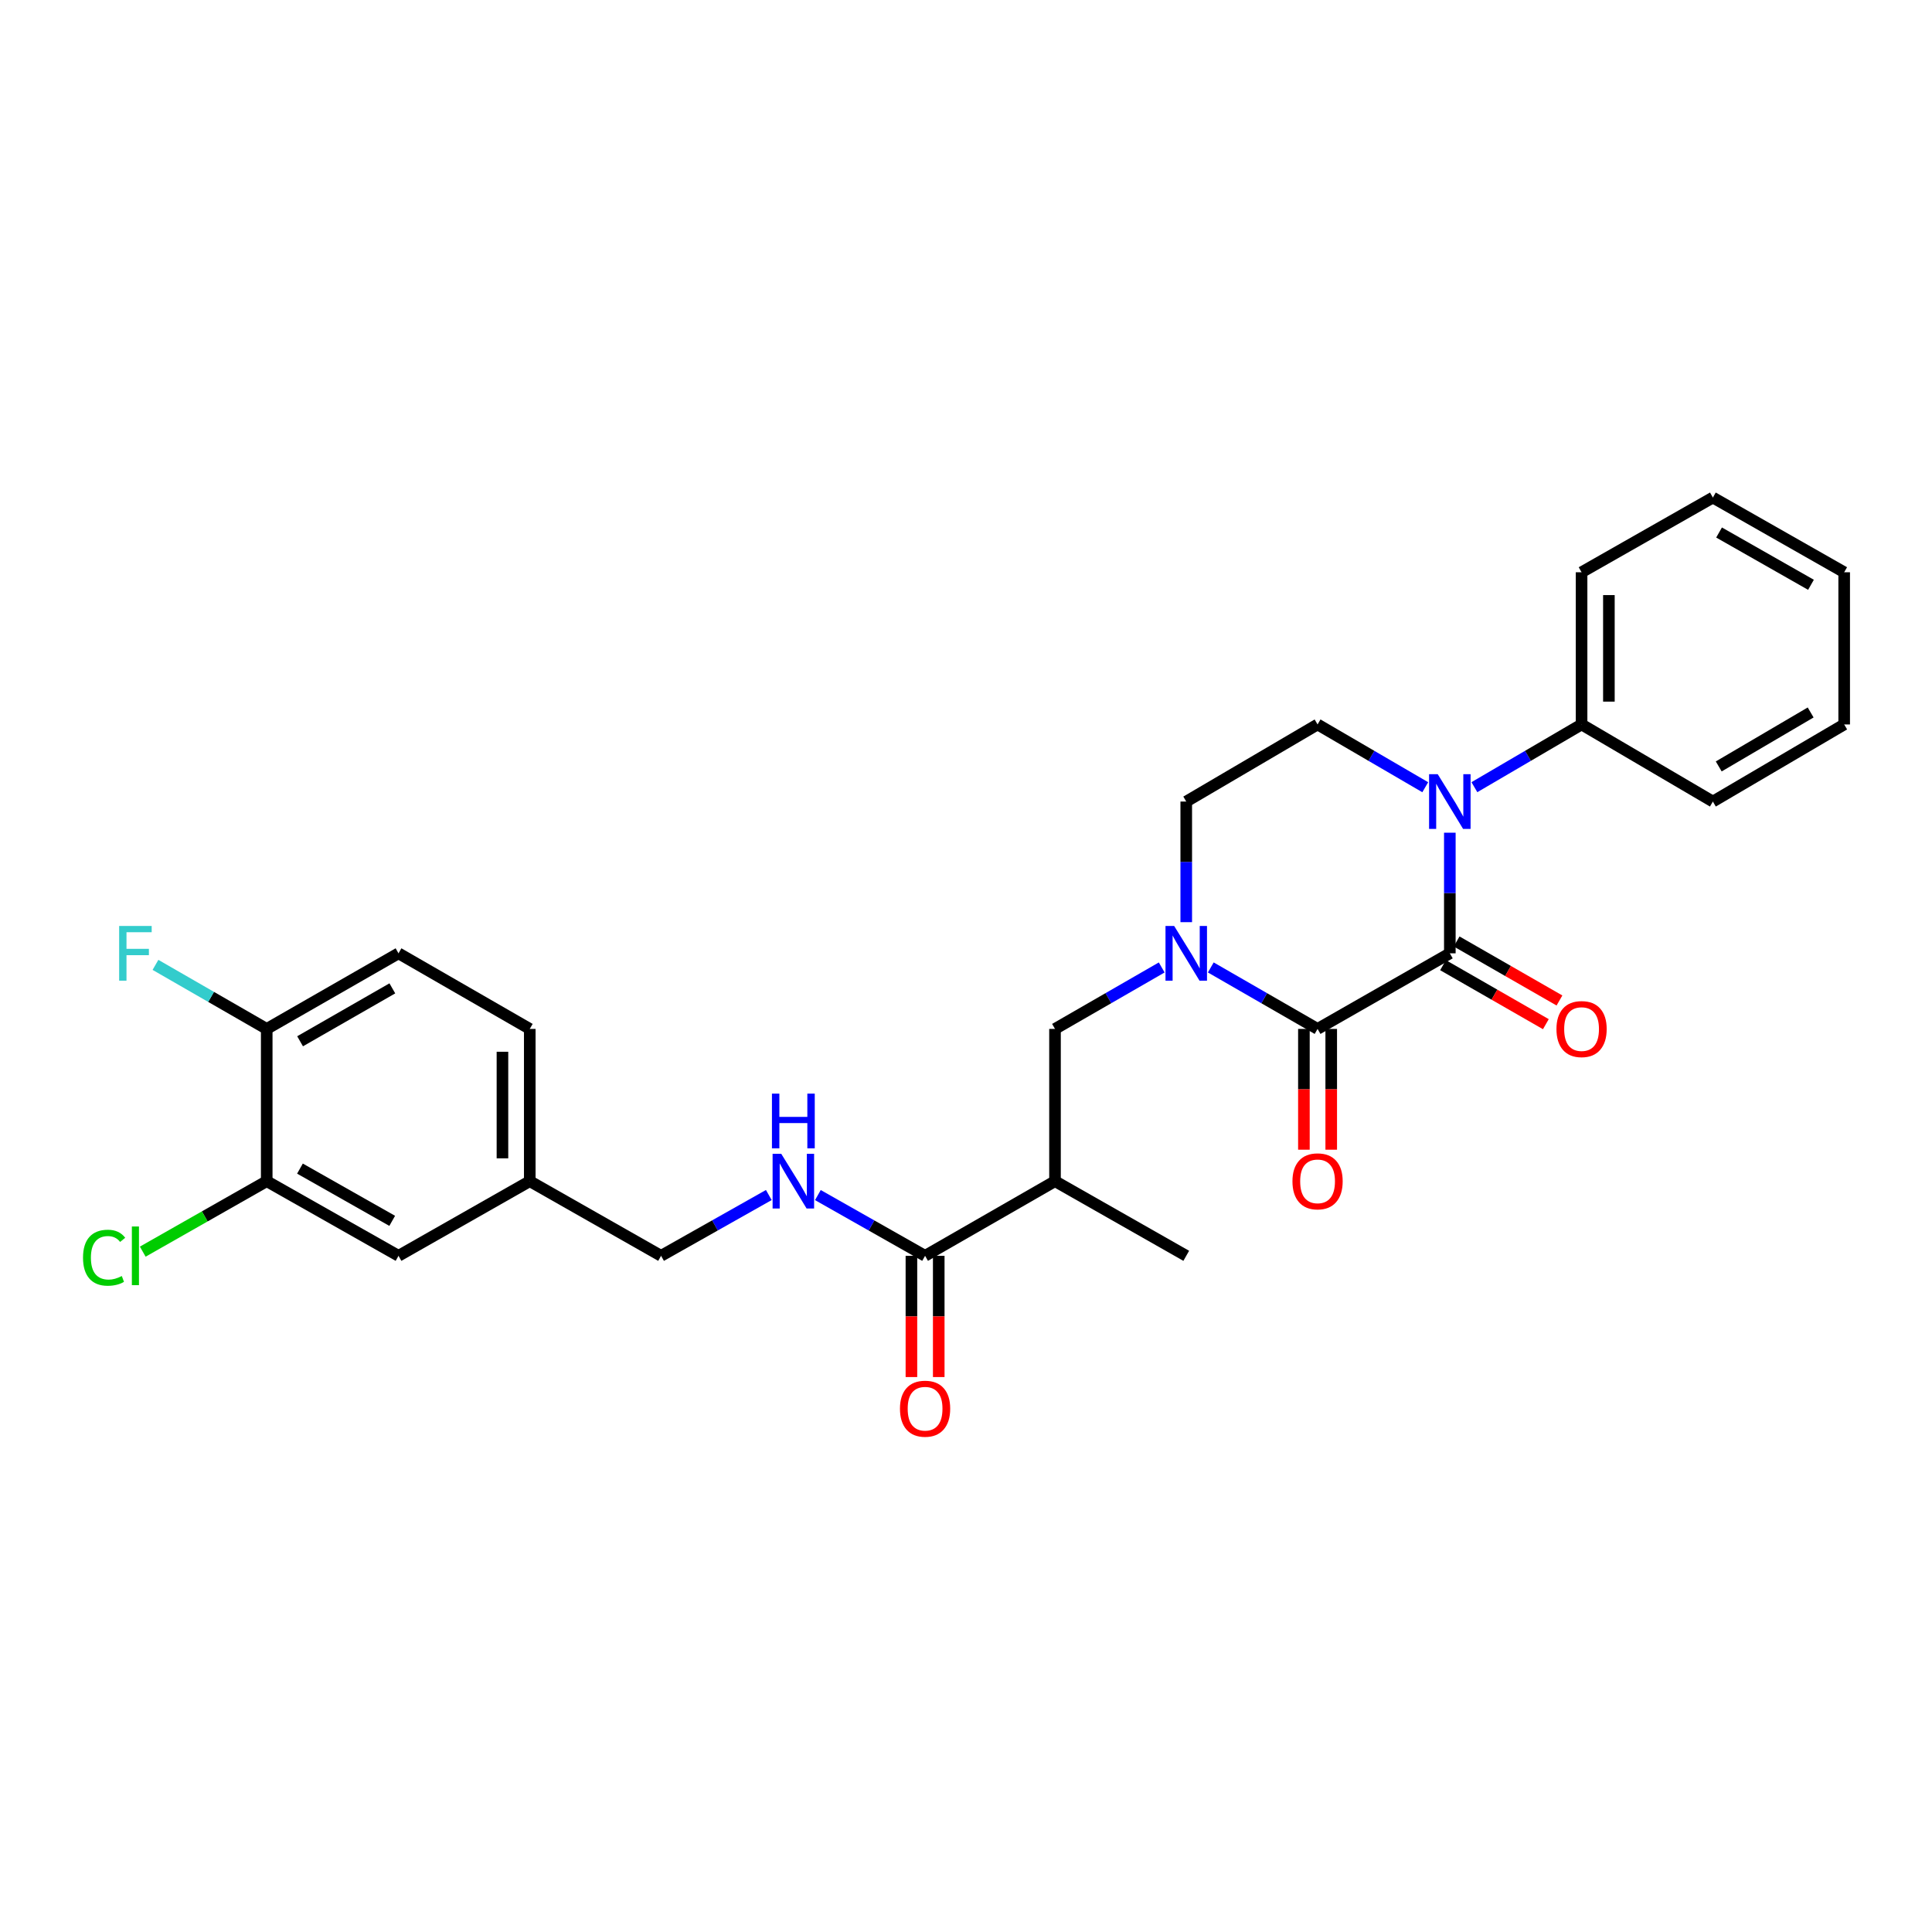 <?xml version='1.0' encoding='iso-8859-1'?>
<svg version='1.1' baseProfile='full'
              xmlns='http://www.w3.org/2000/svg'
                      xmlns:rdkit='http://www.rdkit.org/xml'
                      xmlns:xlink='http://www.w3.org/1999/xlink'
                  xml:space='preserve'
width='1000px' height='1000px' viewBox='0 0 1000 1000'>
<!-- END OF HEADER -->
<rect style='opacity:1.0;fill:#FFFFFF;stroke:none' width='1000' height='1000' x='0' y='0'> </rect>
<path class='bond-0' d='M 750.429,493.437 L 681.971,532.568' style='fill:none;fill-rule:evenodd;stroke:#000000;stroke-width:6px;stroke-linecap:butt;stroke-linejoin:miter;stroke-opacity:1' />
<path class='bond-1' d='M 750.429,493.437 L 750.429,462.223' style='fill:none;fill-rule:evenodd;stroke:#000000;stroke-width:6px;stroke-linecap:butt;stroke-linejoin:miter;stroke-opacity:1' />
<path class='bond-1' d='M 750.429,462.223 L 750.429,431.008' style='fill:none;fill-rule:evenodd;stroke:#0000FF;stroke-width:6px;stroke-linecap:butt;stroke-linejoin:miter;stroke-opacity:1' />
<path class='bond-10' d='M 746.909,499.57 L 773.522,514.841' style='fill:none;fill-rule:evenodd;stroke:#000000;stroke-width:6px;stroke-linecap:butt;stroke-linejoin:miter;stroke-opacity:1' />
<path class='bond-10' d='M 773.522,514.841 L 800.135,530.113' style='fill:none;fill-rule:evenodd;stroke:#FF0000;stroke-width:6px;stroke-linecap:butt;stroke-linejoin:miter;stroke-opacity:1' />
<path class='bond-10' d='M 753.948,487.305 L 780.56,502.576' style='fill:none;fill-rule:evenodd;stroke:#000000;stroke-width:6px;stroke-linecap:butt;stroke-linejoin:miter;stroke-opacity:1' />
<path class='bond-10' d='M 780.56,502.576 L 807.173,517.848' style='fill:none;fill-rule:evenodd;stroke:#FF0000;stroke-width:6px;stroke-linecap:butt;stroke-linejoin:miter;stroke-opacity:1' />
<path class='bond-2' d='M 681.971,532.568 L 654.336,516.659' style='fill:none;fill-rule:evenodd;stroke:#000000;stroke-width:6px;stroke-linecap:butt;stroke-linejoin:miter;stroke-opacity:1' />
<path class='bond-2' d='M 654.336,516.659 L 626.701,500.749' style='fill:none;fill-rule:evenodd;stroke:#0000FF;stroke-width:6px;stroke-linecap:butt;stroke-linejoin:miter;stroke-opacity:1' />
<path class='bond-11' d='M 674.9,532.568 L 674.9,563.825' style='fill:none;fill-rule:evenodd;stroke:#000000;stroke-width:6px;stroke-linecap:butt;stroke-linejoin:miter;stroke-opacity:1' />
<path class='bond-11' d='M 674.9,563.825 L 674.9,595.083' style='fill:none;fill-rule:evenodd;stroke:#FF0000;stroke-width:6px;stroke-linecap:butt;stroke-linejoin:miter;stroke-opacity:1' />
<path class='bond-11' d='M 689.041,532.568 L 689.041,563.825' style='fill:none;fill-rule:evenodd;stroke:#000000;stroke-width:6px;stroke-linecap:butt;stroke-linejoin:miter;stroke-opacity:1' />
<path class='bond-11' d='M 689.041,563.825 L 689.041,595.083' style='fill:none;fill-rule:evenodd;stroke:#FF0000;stroke-width:6px;stroke-linecap:butt;stroke-linejoin:miter;stroke-opacity:1' />
<path class='bond-6' d='M 737.708,407.468 L 709.839,391.222' style='fill:none;fill-rule:evenodd;stroke:#0000FF;stroke-width:6px;stroke-linecap:butt;stroke-linejoin:miter;stroke-opacity:1' />
<path class='bond-6' d='M 709.839,391.222 L 681.971,374.975' style='fill:none;fill-rule:evenodd;stroke:#000000;stroke-width:6px;stroke-linecap:butt;stroke-linejoin:miter;stroke-opacity:1' />
<path class='bond-12' d='M 763.144,407.442 L 790.882,391.209' style='fill:none;fill-rule:evenodd;stroke:#0000FF;stroke-width:6px;stroke-linecap:butt;stroke-linejoin:miter;stroke-opacity:1' />
<path class='bond-12' d='M 790.882,391.209 L 818.619,374.975' style='fill:none;fill-rule:evenodd;stroke:#000000;stroke-width:6px;stroke-linecap:butt;stroke-linejoin:miter;stroke-opacity:1' />
<path class='bond-5' d='M 601.3,500.753 L 573.684,516.661' style='fill:none;fill-rule:evenodd;stroke:#0000FF;stroke-width:6px;stroke-linecap:butt;stroke-linejoin:miter;stroke-opacity:1' />
<path class='bond-5' d='M 573.684,516.661 L 546.068,532.568' style='fill:none;fill-rule:evenodd;stroke:#000000;stroke-width:6px;stroke-linecap:butt;stroke-linejoin:miter;stroke-opacity:1' />
<path class='bond-28' d='M 614,477.313 L 614,446.099' style='fill:none;fill-rule:evenodd;stroke:#0000FF;stroke-width:6px;stroke-linecap:butt;stroke-linejoin:miter;stroke-opacity:1' />
<path class='bond-28' d='M 614,446.099 L 614,414.884' style='fill:none;fill-rule:evenodd;stroke:#000000;stroke-width:6px;stroke-linecap:butt;stroke-linejoin:miter;stroke-opacity:1' />
<path class='bond-3' d='M 478.82,650.009 L 546.068,611.373' style='fill:none;fill-rule:evenodd;stroke:#000000;stroke-width:6px;stroke-linecap:butt;stroke-linejoin:miter;stroke-opacity:1' />
<path class='bond-7' d='M 478.82,650.009 L 451.078,634.289' style='fill:none;fill-rule:evenodd;stroke:#000000;stroke-width:6px;stroke-linecap:butt;stroke-linejoin:miter;stroke-opacity:1' />
<path class='bond-7' d='M 451.078,634.289 L 423.336,618.569' style='fill:none;fill-rule:evenodd;stroke:#0000FF;stroke-width:6px;stroke-linecap:butt;stroke-linejoin:miter;stroke-opacity:1' />
<path class='bond-14' d='M 471.75,650.009 L 471.75,681.385' style='fill:none;fill-rule:evenodd;stroke:#000000;stroke-width:6px;stroke-linecap:butt;stroke-linejoin:miter;stroke-opacity:1' />
<path class='bond-14' d='M 471.75,681.385 L 471.75,712.761' style='fill:none;fill-rule:evenodd;stroke:#FF0000;stroke-width:6px;stroke-linecap:butt;stroke-linejoin:miter;stroke-opacity:1' />
<path class='bond-14' d='M 485.891,650.009 L 485.891,681.385' style='fill:none;fill-rule:evenodd;stroke:#000000;stroke-width:6px;stroke-linecap:butt;stroke-linejoin:miter;stroke-opacity:1' />
<path class='bond-14' d='M 485.891,681.385 L 485.891,712.761' style='fill:none;fill-rule:evenodd;stroke:#FF0000;stroke-width:6px;stroke-linecap:butt;stroke-linejoin:miter;stroke-opacity:1' />
<path class='bond-4' d='M 546.068,611.373 L 546.068,532.568' style='fill:none;fill-rule:evenodd;stroke:#000000;stroke-width:6px;stroke-linecap:butt;stroke-linejoin:miter;stroke-opacity:1' />
<path class='bond-22' d='M 546.068,611.373 L 614,650.009' style='fill:none;fill-rule:evenodd;stroke:#000000;stroke-width:6px;stroke-linecap:butt;stroke-linejoin:miter;stroke-opacity:1' />
<path class='bond-8' d='M 681.971,374.975 L 614,414.884' style='fill:none;fill-rule:evenodd;stroke:#000000;stroke-width:6px;stroke-linecap:butt;stroke-linejoin:miter;stroke-opacity:1' />
<path class='bond-18' d='M 397.932,618.543 L 370.052,634.276' style='fill:none;fill-rule:evenodd;stroke:#0000FF;stroke-width:6px;stroke-linecap:butt;stroke-linejoin:miter;stroke-opacity:1' />
<path class='bond-18' d='M 370.052,634.276 L 342.171,650.009' style='fill:none;fill-rule:evenodd;stroke:#000000;stroke-width:6px;stroke-linecap:butt;stroke-linejoin:miter;stroke-opacity:1' />
<path class='bond-9' d='M 138.054,611.373 L 206.269,650.009' style='fill:none;fill-rule:evenodd;stroke:#000000;stroke-width:6px;stroke-linecap:butt;stroke-linejoin:miter;stroke-opacity:1' />
<path class='bond-9' d='M 155.256,604.864 L 203.006,631.909' style='fill:none;fill-rule:evenodd;stroke:#000000;stroke-width:6px;stroke-linecap:butt;stroke-linejoin:miter;stroke-opacity:1' />
<path class='bond-19' d='M 138.054,611.373 L 105.97,629.612' style='fill:none;fill-rule:evenodd;stroke:#000000;stroke-width:6px;stroke-linecap:butt;stroke-linejoin:miter;stroke-opacity:1' />
<path class='bond-19' d='M 105.97,629.612 L 73.886,647.852' style='fill:none;fill-rule:evenodd;stroke:#00CC00;stroke-width:6px;stroke-linecap:butt;stroke-linejoin:miter;stroke-opacity:1' />
<path class='bond-30' d='M 138.054,611.373 L 138.054,532.568' style='fill:none;fill-rule:evenodd;stroke:#000000;stroke-width:6px;stroke-linecap:butt;stroke-linejoin:miter;stroke-opacity:1' />
<path class='bond-23' d='M 818.619,374.975 L 818.619,296.202' style='fill:none;fill-rule:evenodd;stroke:#000000;stroke-width:6px;stroke-linecap:butt;stroke-linejoin:miter;stroke-opacity:1' />
<path class='bond-23' d='M 832.76,363.159 L 832.76,308.018' style='fill:none;fill-rule:evenodd;stroke:#000000;stroke-width:6px;stroke-linecap:butt;stroke-linejoin:miter;stroke-opacity:1' />
<path class='bond-24' d='M 818.619,374.975 L 886.582,414.884' style='fill:none;fill-rule:evenodd;stroke:#000000;stroke-width:6px;stroke-linecap:butt;stroke-linejoin:miter;stroke-opacity:1' />
<path class='bond-13' d='M 138.054,532.568 L 206.269,493.437' style='fill:none;fill-rule:evenodd;stroke:#000000;stroke-width:6px;stroke-linecap:butt;stroke-linejoin:miter;stroke-opacity:1' />
<path class='bond-13' d='M 155.323,538.965 L 203.073,511.573' style='fill:none;fill-rule:evenodd;stroke:#000000;stroke-width:6px;stroke-linecap:butt;stroke-linejoin:miter;stroke-opacity:1' />
<path class='bond-20' d='M 138.054,532.568 L 109.263,515.991' style='fill:none;fill-rule:evenodd;stroke:#000000;stroke-width:6px;stroke-linecap:butt;stroke-linejoin:miter;stroke-opacity:1' />
<path class='bond-20' d='M 109.263,515.991 L 80.472,499.414' style='fill:none;fill-rule:evenodd;stroke:#33CCCC;stroke-width:6px;stroke-linecap:butt;stroke-linejoin:miter;stroke-opacity:1' />
<path class='bond-15' d='M 206.269,650.009 L 274.208,611.373' style='fill:none;fill-rule:evenodd;stroke:#000000;stroke-width:6px;stroke-linecap:butt;stroke-linejoin:miter;stroke-opacity:1' />
<path class='bond-16' d='M 206.269,493.437 L 274.208,532.568' style='fill:none;fill-rule:evenodd;stroke:#000000;stroke-width:6px;stroke-linecap:butt;stroke-linejoin:miter;stroke-opacity:1' />
<path class='bond-17' d='M 274.208,611.373 L 342.171,650.009' style='fill:none;fill-rule:evenodd;stroke:#000000;stroke-width:6px;stroke-linecap:butt;stroke-linejoin:miter;stroke-opacity:1' />
<path class='bond-21' d='M 274.208,611.373 L 274.208,532.568' style='fill:none;fill-rule:evenodd;stroke:#000000;stroke-width:6px;stroke-linecap:butt;stroke-linejoin:miter;stroke-opacity:1' />
<path class='bond-21' d='M 260.067,599.552 L 260.067,544.389' style='fill:none;fill-rule:evenodd;stroke:#000000;stroke-width:6px;stroke-linecap:butt;stroke-linejoin:miter;stroke-opacity:1' />
<path class='bond-26' d='M 818.619,296.202 L 886.582,257.535' style='fill:none;fill-rule:evenodd;stroke:#000000;stroke-width:6px;stroke-linecap:butt;stroke-linejoin:miter;stroke-opacity:1' />
<path class='bond-25' d='M 886.582,414.884 L 954.545,374.975' style='fill:none;fill-rule:evenodd;stroke:#000000;stroke-width:6px;stroke-linecap:butt;stroke-linejoin:miter;stroke-opacity:1' />
<path class='bond-25' d='M 889.616,396.704 L 937.19,368.768' style='fill:none;fill-rule:evenodd;stroke:#000000;stroke-width:6px;stroke-linecap:butt;stroke-linejoin:miter;stroke-opacity:1' />
<path class='bond-27' d='M 954.545,374.975 L 954.545,296.202' style='fill:none;fill-rule:evenodd;stroke:#000000;stroke-width:6px;stroke-linecap:butt;stroke-linejoin:miter;stroke-opacity:1' />
<path class='bond-29' d='M 886.582,257.535 L 954.545,296.202' style='fill:none;fill-rule:evenodd;stroke:#000000;stroke-width:6px;stroke-linecap:butt;stroke-linejoin:miter;stroke-opacity:1' />
<path class='bond-29' d='M 889.784,275.626 L 937.358,302.693' style='fill:none;fill-rule:evenodd;stroke:#000000;stroke-width:6px;stroke-linecap:butt;stroke-linejoin:miter;stroke-opacity:1' />
<path  class='atom-2' d='M 744.169 400.724
L 753.449 415.724
Q 754.369 417.204, 755.849 419.884
Q 757.329 422.564, 757.409 422.724
L 757.409 400.724
L 761.169 400.724
L 761.169 429.044
L 757.289 429.044
L 747.329 412.644
Q 746.169 410.724, 744.929 408.524
Q 743.729 406.324, 743.369 405.644
L 743.369 429.044
L 739.689 429.044
L 739.689 400.724
L 744.169 400.724
' fill='#0000FF'/>
<path  class='atom-3' d='M 607.74 479.277
L 617.02 494.277
Q 617.94 495.757, 619.42 498.437
Q 620.9 501.117, 620.98 501.277
L 620.98 479.277
L 624.74 479.277
L 624.74 507.597
L 620.86 507.597
L 610.9 491.197
Q 609.74 489.277, 608.5 487.077
Q 607.3 484.877, 606.94 484.197
L 606.94 507.597
L 603.26 507.597
L 603.26 479.277
L 607.74 479.277
' fill='#0000FF'/>
<path  class='atom-8' d='M 404.377 597.213
L 413.657 612.213
Q 414.577 613.693, 416.057 616.373
Q 417.537 619.053, 417.617 619.213
L 417.617 597.213
L 421.377 597.213
L 421.377 625.533
L 417.497 625.533
L 407.537 609.133
Q 406.377 607.213, 405.137 605.013
Q 403.937 602.813, 403.577 602.133
L 403.577 625.533
L 399.897 625.533
L 399.897 597.213
L 404.377 597.213
' fill='#0000FF'/>
<path  class='atom-8' d='M 399.557 566.061
L 403.397 566.061
L 403.397 578.101
L 417.877 578.101
L 417.877 566.061
L 421.717 566.061
L 421.717 594.381
L 417.877 594.381
L 417.877 581.301
L 403.397 581.301
L 403.397 594.381
L 399.557 594.381
L 399.557 566.061
' fill='#0000FF'/>
<path  class='atom-11' d='M 805.619 532.648
Q 805.619 525.848, 808.979 522.048
Q 812.339 518.248, 818.619 518.248
Q 824.899 518.248, 828.259 522.048
Q 831.619 525.848, 831.619 532.648
Q 831.619 539.528, 828.219 543.448
Q 824.819 547.328, 818.619 547.328
Q 812.379 547.328, 808.979 543.448
Q 805.619 539.568, 805.619 532.648
M 818.619 544.128
Q 822.939 544.128, 825.259 541.248
Q 827.619 538.328, 827.619 532.648
Q 827.619 527.088, 825.259 524.288
Q 822.939 521.448, 818.619 521.448
Q 814.299 521.448, 811.939 524.248
Q 809.619 527.048, 809.619 532.648
Q 809.619 538.368, 811.939 541.248
Q 814.299 544.128, 818.619 544.128
' fill='#FF0000'/>
<path  class='atom-12' d='M 668.971 611.453
Q 668.971 604.653, 672.331 600.853
Q 675.691 597.053, 681.971 597.053
Q 688.251 597.053, 691.611 600.853
Q 694.971 604.653, 694.971 611.453
Q 694.971 618.333, 691.571 622.253
Q 688.171 626.133, 681.971 626.133
Q 675.731 626.133, 672.331 622.253
Q 668.971 618.373, 668.971 611.453
M 681.971 622.933
Q 686.291 622.933, 688.611 620.053
Q 690.971 617.133, 690.971 611.453
Q 690.971 605.893, 688.611 603.093
Q 686.291 600.253, 681.971 600.253
Q 677.651 600.253, 675.291 603.053
Q 672.971 605.853, 672.971 611.453
Q 672.971 617.173, 675.291 620.053
Q 677.651 622.933, 681.971 622.933
' fill='#FF0000'/>
<path  class='atom-15' d='M 465.82 729.137
Q 465.82 722.337, 469.18 718.537
Q 472.54 714.737, 478.82 714.737
Q 485.1 714.737, 488.46 718.537
Q 491.82 722.337, 491.82 729.137
Q 491.82 736.017, 488.42 739.937
Q 485.02 743.817, 478.82 743.817
Q 472.58 743.817, 469.18 739.937
Q 465.82 736.057, 465.82 729.137
M 478.82 740.617
Q 483.14 740.617, 485.46 737.737
Q 487.82 734.817, 487.82 729.137
Q 487.82 723.577, 485.46 720.777
Q 483.14 717.937, 478.82 717.937
Q 474.5 717.937, 472.14 720.737
Q 469.82 723.537, 469.82 729.137
Q 469.82 734.857, 472.14 737.737
Q 474.5 740.617, 478.82 740.617
' fill='#FF0000'/>
<path  class='atom-20' d='M 42.971 650.989
Q 42.971 643.949, 46.251 640.269
Q 49.571 636.549, 55.851 636.549
Q 61.691 636.549, 64.811 640.669
L 62.171 642.829
Q 59.891 639.829, 55.851 639.829
Q 51.571 639.829, 49.291 642.709
Q 47.051 645.549, 47.051 650.989
Q 47.051 656.589, 49.371 659.469
Q 51.731 662.349, 56.291 662.349
Q 59.411 662.349, 63.051 660.469
L 64.171 663.469
Q 62.691 664.429, 60.451 664.989
Q 58.211 665.549, 55.731 665.549
Q 49.571 665.549, 46.251 661.789
Q 42.971 658.029, 42.971 650.989
' fill='#00CC00'/>
<path  class='atom-20' d='M 68.251 634.829
L 71.931 634.829
L 71.931 665.189
L 68.251 665.189
L 68.251 634.829
' fill='#00CC00'/>
<path  class='atom-21' d='M 61.671 479.277
L 78.511 479.277
L 78.511 482.517
L 65.471 482.517
L 65.471 491.117
L 77.071 491.117
L 77.071 494.397
L 65.471 494.397
L 65.471 507.597
L 61.671 507.597
L 61.671 479.277
' fill='#33CCCC'/>
</svg>
